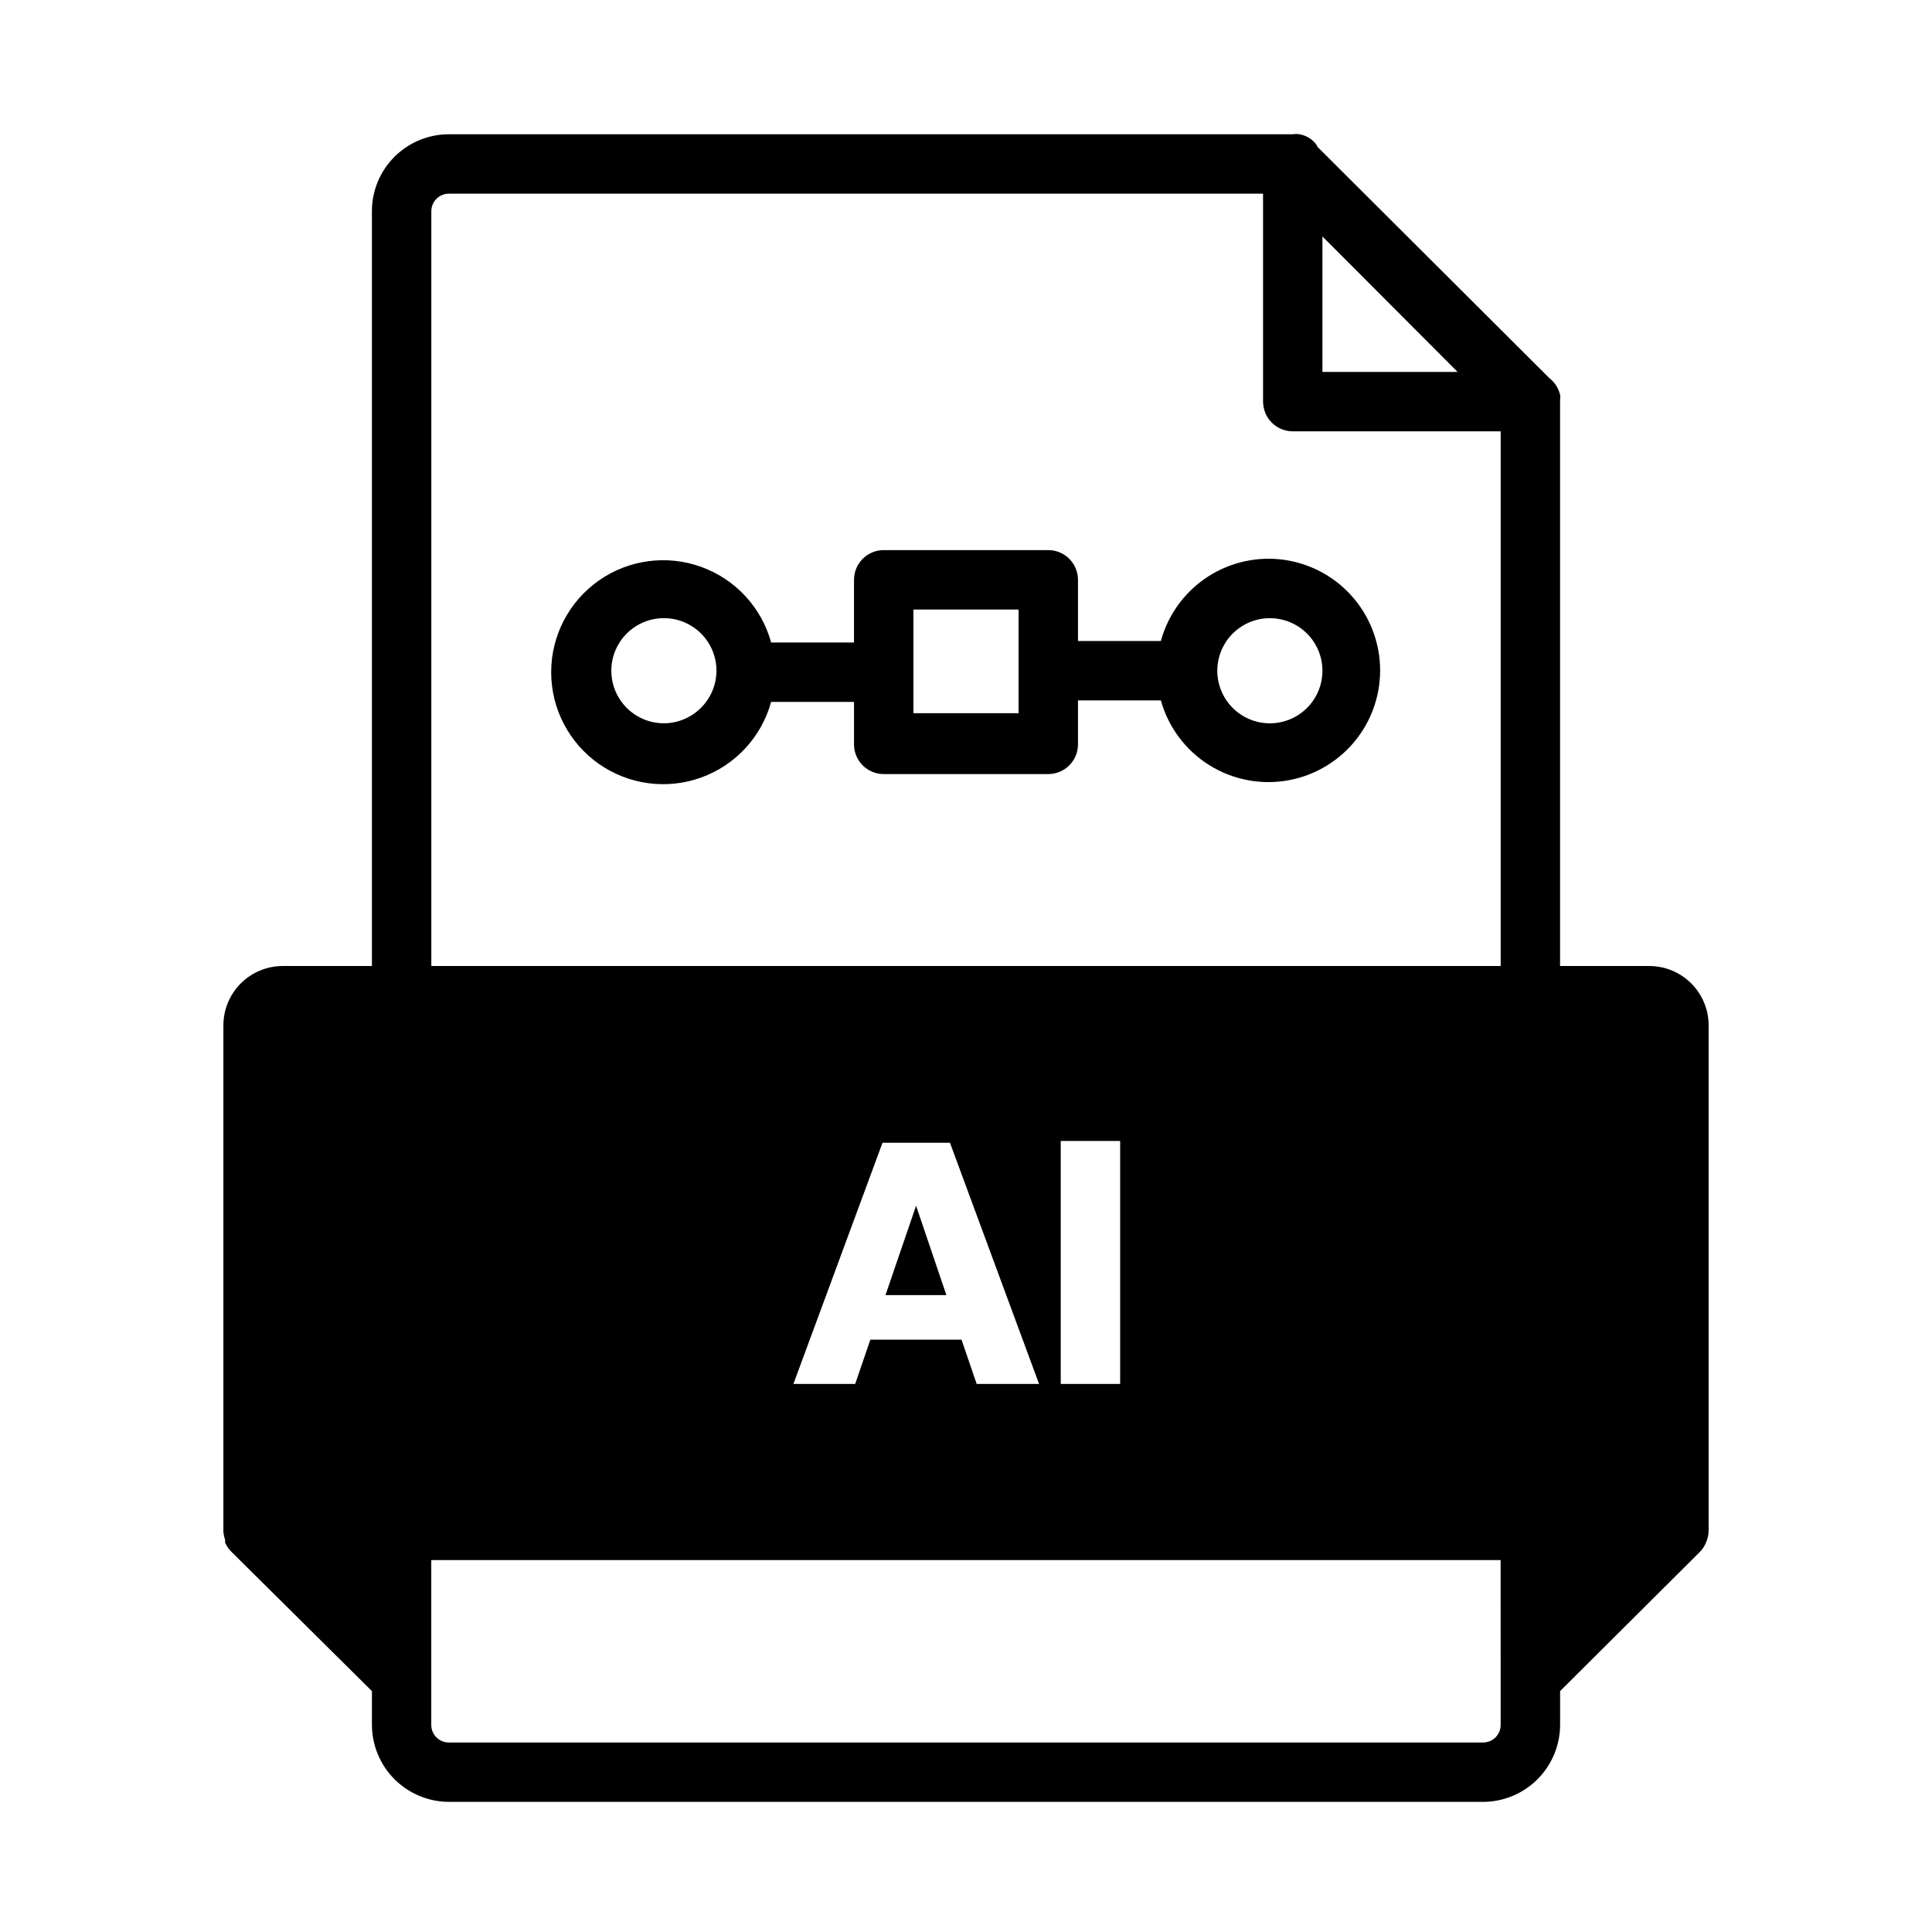 <?xml version="1.0" encoding="UTF-8"?>
<!-- Uploaded to: ICON Repo, www.iconrepo.com, Generator: ICON Repo Mixer Tools -->
<svg fill="#000000" width="800px" height="800px" version="1.1" viewBox="144 144 512 512" xmlns="http://www.w3.org/2000/svg">
 <g>
  <path d="m386.77 463.53-8.109 23.691h16.141z"/>
  <path d="m581.05 400h-23.617v-149.57c0.047-0.18 0.047-0.371 0-0.551 0.086-0.414 0.086-0.844 0-1.258-0.41-1.75-1.41-3.309-2.832-4.41l-61.402-61.242c-0.188-0.398-0.426-0.766-0.707-1.105-1.07-1.195-2.512-2-4.094-2.281-0.602-0.102-1.211-0.102-1.812 0h-223.64c-5.406 0-10.594 2.148-14.414 5.973-3.824 3.824-5.973 9.008-5.973 14.414v200.03h-23.617c-4.176 0-8.18 1.656-11.133 4.609s-4.609 6.957-4.609 11.133v133.82 0.473c0.082 0.723 0.238 1.438 0.473 2.125v0.711c0.375 0.809 0.883 1.551 1.492 2.203l37.395 37.078v8.895c0 5.414 2.144 10.609 5.965 14.445 3.824 3.836 9.008 6 14.422 6.019h274.11c5.414-0.02 10.602-2.184 14.422-6.019 3.82-3.836 5.965-9.031 5.965-14.445v-8.895l37.156-37c0.68-0.73 1.215-1.586 1.574-2.519 0.414-0.969 0.629-2.016 0.633-3.07v-133.82c0-4.176-1.66-8.18-4.613-11.133s-6.957-4.609-11.133-4.609zm-86.594-161.85v-31.488l35.82 35.898h-35.82zm47.234 350.78v12.125c0.02 1.246-0.461 2.445-1.332 3.336-0.875 0.887-2.066 1.387-3.312 1.387h-274.11c-1.246 0-2.438-0.5-3.312-1.387-0.871-0.891-1.352-2.09-1.332-3.336v-43.613h283.39zm-187.43-78.168 23.617-63.922h17.871l23.617 63.922h-16.531l-4.016-11.73h-24.168l-4.016 11.73zm70.848 0v-64.395h15.742v64.395zm116.59-110.76h-283.39v-200.03c0-2.562 2.082-4.644 4.644-4.644h215.77v55.105c0.02 1.055 0.234 2.094 0.629 3.07 1.234 2.91 4.086 4.801 7.242 4.801h55.105z"/>
  <path d="m480.06 292.07c-6.469 0.027-12.75 2.176-17.883 6.113-5.133 3.941-8.832 9.449-10.535 15.691h-21.965v-16.215c0-2.09-0.828-4.094-2.305-5.566-1.477-1.477-3.481-2.309-5.566-2.309h-43.613c-4.348 0-7.871 3.527-7.871 7.875v16.609h-21.961c-2.562-9.316-9.496-16.797-18.59-20.062-9.09-3.262-19.203-1.898-27.102 3.66-7.902 5.559-12.602 14.613-12.602 24.273 0 9.66 4.699 18.715 12.602 24.273 7.898 5.559 18.012 6.922 27.102 3.66 9.094-3.266 16.027-10.75 18.59-20.062h21.965v11.258h-0.004c0 2.086 0.828 4.09 2.305 5.566 1.477 1.477 3.481 2.305 5.566 2.305h43.613c2.086 0 4.09-0.828 5.566-2.305 1.477-1.477 2.305-3.481 2.305-5.566v-11.652h21.965c1.984 7.121 6.562 13.242 12.832 17.156 6.269 3.914 13.777 5.344 21.043 4.004 7.269-1.344 13.773-5.356 18.234-11.246 4.461-5.894 6.555-13.246 5.871-20.605-0.684-7.359-4.098-14.195-9.57-19.168-5.469-4.969-12.602-7.711-19.992-7.688zm-160.12 43.609c-5.637 0-10.719-3.394-12.875-8.602s-0.965-11.199 3.019-15.184c3.988-3.984 9.98-5.176 15.188-3.019 5.207 2.156 8.602 7.234 8.602 12.871-0.043 7.68-6.258 13.891-13.934 13.934zm93.992-2.676h-27.867v-27.473h27.867zm66.125 2.676c-5.59-0.188-10.523-3.703-12.531-8.922-2.012-5.219-0.703-11.129 3.316-15.02 4.019-3.887 9.973-4.996 15.121-2.812 5.148 2.18 8.496 7.231 8.496 12.82 0.004 3.777-1.527 7.398-4.246 10.023-2.715 2.629-6.383 4.039-10.156 3.91z"/>
 </g>
</svg>